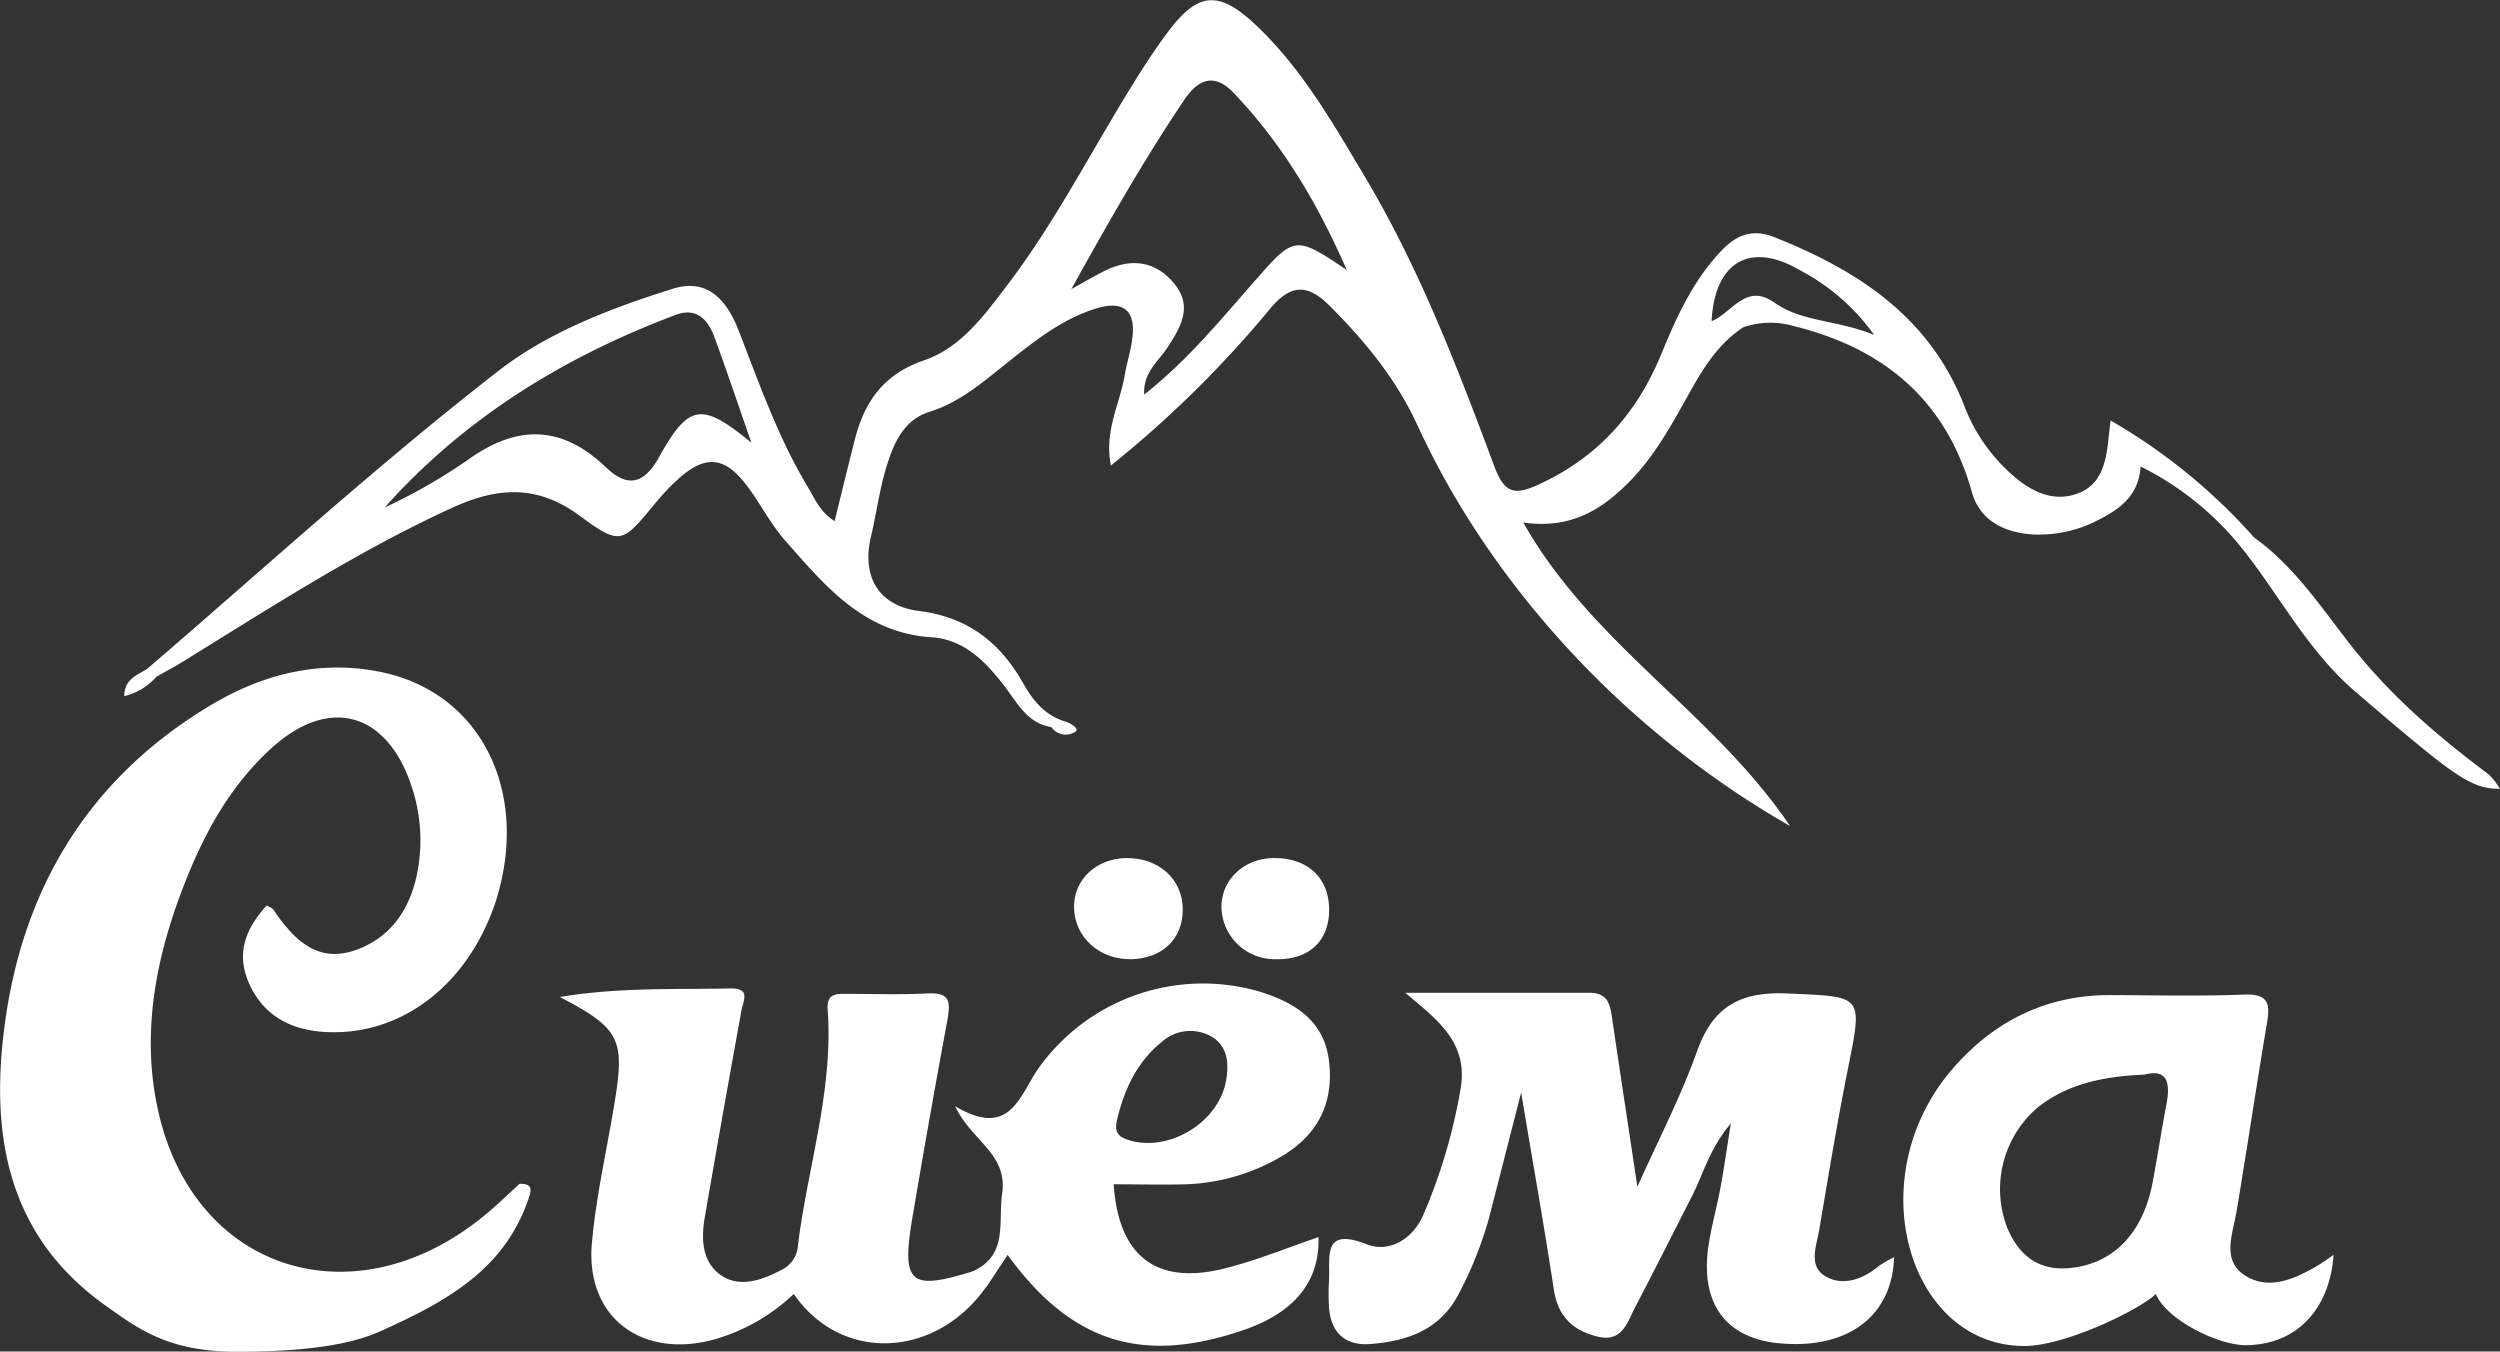 <?xml version="1.0" encoding="UTF-8"?> <svg xmlns="http://www.w3.org/2000/svg" id="Layer_1" data-name="Layer 1" viewBox="0 0 341.98 184.88"><rect x="0" y="0" width="341.98" height="184.88" fill="#333333" stroke="none"/> <defs> <style>.cls-1{fill:#fff;}</style> </defs> <g id="_1B7rrm.tif" data-name="1B7rrm.tif"> <path class="cls-1" d="M14.59,178.7c-13.38-9.44-15.94-23-14-38.09,2.41-19,11.52-34.2,28.36-44.22,7.08-4.21,14.79-6.1,22.88-4.52,13.93,2.7,20.73,16.41,16,31.4C64,134.88,54.59,142,43.94,141.13c-4.38-.38-7.9-2.3-9.82-6.5s-.5-7.63,2.37-10.78c.39.25.75.36.92.6,2.64,3.91,5.86,7.29,11,5.59,5.31-1.76,8-6.15,8.83-11.57a23.2,23.2,0,0,0-1.05-11.23c-3.43-9.93-11.32-12-19.13-4.83-6,5.49-9.62,12.52-12.4,20-3.57,9.62-5.28,19.59-3,29.65,5,22.12,27.23,28.85,45,13.88,1.51-1.27,2.93-2.64,4.4-4,2-.08,1.58,1.07,1.17,2.23C68.87,173.85,60.8,178.13,52.27,182c-2.63,1.19-7.5,2.91-20,2.91C22.9,184.88,18.81,181.68,14.59,178.7Z"></path> <path class="cls-1" d="M317.12,173.07c-3.07,1.81-6.55,3.43-9.78,1.55-3.58-2.07-1.92-5.77-1.38-9,1.44-8.6,2.72-17.23,4.17-25.83.45-2.66,0-3.86-3.15-3.74-6.12.24-12.26.09-18.39.07-8.67,0-15.76,3.55-21.34,9.91-13.08,14.89-6.23,38.09,9.66,38.09,5.55,0,15.62-4.87,18-7.11,1.43,3.55,8.69,7.11,12.48,7,7.37-.16,11.38-5.6,11.82-12.36C318.49,172.16,317.83,172.65,317.12,173.07Zm-20.77-22c-.68,3.55-1.22,7.13-1.89,10.68-1.32,7-5.44,11.2-11.45,11.72-4.27.36-6.87-1.83-8.43-5.5a14.7,14.7,0,0,1,4.23-16.54c4.06-3.16,8.87-4.19,14.53-4.43C296.39,146.18,296.94,148,296.35,151.06Z"></path> <path class="cls-1" d="M308.34,73.52a78.77,78.77,0,0,0-19.63-16c-.15,1.34-.25,2.1-.33,2.86-.3,2.89-1,5.79-3.86,7-3.2,1.35-6.17.15-8.77-2a23.92,23.92,0,0,1-7.1-10c-4.76-12.06-14.52-18.4-25.94-22.94-2.81-1.12-5-.45-7.12,1.74-3.88,4-6.17,9-8.23,14-3.25,8-8.35,14-16.32,17.83-3.8,1.84-5.18,1.67-6.68-2.36C199.3,50.07,194.08,36.51,186.6,24c-4.32-7.25-8.52-14.6-14.72-20.49-5.14-4.88-8-4.67-12.15.91-1.88,2.5-3.58,5.16-5.22,7.84C149.07,21.1,144.29,30.39,138,38.72c-3.22,4.23-6.46,8.82-11.6,10.57-5.63,1.93-8.19,5.75-9.51,11-.91,3.6-1.79,7.21-2.72,11-2-1.27-2.67-3-3.58-4.52-4.12-6.82-6.73-14.31-9.6-21.69C99.36,41,96.75,38,92,39.51c-8.53,2.68-17.19,6-24,11.37C51.48,63.71,36.06,77.82,20.22,91.42c-.21,1,.05,1.51,1.17,1.15,1.15-.65,2.32-1.26,3.44-1.95,12.1-7.45,24-15.19,37-21.15,6.17-2.83,11.63-3.23,17.48,1.09,5.56,4.11,5.83,3.71,10.12-1.47a32.18,32.18,0,0,1,3.39-3.61c3.63-3.23,6.23-3.06,9.19.75,1.92,2.47,3.33,5.37,5.39,7.71,5.44,6.16,10.71,12.62,20,13.23,4.51.3,7.41,3.33,10,6.68,1.77,2.3,3.11,5.11,6.45,5.61.94.52,1.83.9,1.92-.75-2.75-.78-4.47-2.86-5.74-5.13-3.19-5.67-7.57-9.14-14.29-10-5.59-.69-7.88-4.74-6.61-10.12.71-3,1.13-6.17,2-9.17,1-3.36,2.31-6.79,6-7.95,3.93-1.23,6.93-3.73,10-6.2,4-3.18,8-6.52,13-8,3.49-1,5.18.29,4.79,3.9-.19,1.79-.77,3.53-1.07,5.31-.67,3.92-2.83,7.61-1.89,12.33a149.73,149.73,0,0,0,21.8-21.47c2.94-3.54,5.28-3.22,8.11-.39,4.83,4.83,9.1,10,12,16.3,10.18,22.15,28.61,42.07,51,54.88-10.43-15.47-27.07-24.83-36.5-41.53,6.76,1,11.13-2,15-6.08,3.1-3.3,5.24-7.2,7.43-11.1,2-3.6,4.08-7.19,7.69-9.53a11.5,11.5,0,0,1,6.94-.14c12.32,3.06,20.78,10.14,24.3,22.67,1.11,4,4.55,5.59,8.4,5.82a17.53,17.53,0,0,0,9.07-2.07c2.9-1.48,5.37-3.34,5.62-7.23a41.36,41.36,0,0,1,14.38,11.85C308.23,75.29,308.81,74.67,308.34,73.52Zm-218.18-11c-2.18,3.91-4.44,4.11-7.31,1.37-6.1-5.83-12.26-5.77-18.93-.93a75.77,75.77,0,0,1-11.3,6.46c11-12.31,24.55-20.6,39.82-26.35,2.83-1.06,4.4.64,5.27,3,1.73,4.7,3.32,9.45,5.07,14.49C96,55,94.25,55.18,90.16,62.51Zm82.06-24.74c-4.9,5.52-9.51,11.31-15.7,16.19-.18-3,1.94-4.54,3.15-6.39,1.9-2.9,3.57-5.72.85-8.91s-6.19-3.35-9.81-1.42c-1,.53-2,1.09-4.16,2.3C151.84,30,156.62,21.65,162,13.66c2.08-3.08,4.28-3.57,6.81-.9,6.49,6.85,11.31,14.77,15.41,24.17C177.37,32.31,177.07,32.3,172.22,37.77Zm70.52,3.63c-3.92-2.8-5.78,1.38-8.61,2.53.41-8.11,5.27-10.91,11.93-7.06a29.19,29.19,0,0,1,10.31,8.93C251.19,43.72,246.48,44.06,242.74,41.4Z"></path> <path class="cls-1" d="M192.23,135.81c8.42,0,16.83,0,25.24,0,2.25,0,2.74,1.33,3,3.12,1.1,7.48,2.24,14.95,3.51,23.41,3-6.67,6-12.47,8.17-18.56s5.9-8.17,12.33-7.88c10.42.47,10.35.07,8.29,10.36-1.45,7.26-2.66,14.58-3.9,21.89-.37,2.2-1.55,5,.79,6.41s5.1.5,7.31-1.35a16,16,0,0,1,2.13-1.24c-.26,8.1-6.37,12.62-15.62,11.79-7.5-.67-11-5.55-9.74-13.59.42-2.59,1.13-5.14,1.61-7.73s.84-5.16,1.42-8.77c-2.94,3.5-3.78,6.94-5.34,10-2.56,5-5.06,10-7.68,15-1.11,2.08-1.77,5-5.19,4.17s-5.43-2.75-6-6.39c-1.33-8.76-2.89-17.48-4.48-27-1.59,6.22-3,11.75-4.42,17.26a52.62,52.62,0,0,1-4,10.06c-2.54,5.08-7,6.68-12.22,7.08-3.36.25-5.32-1.47-5.63-4.85a29.21,29.21,0,0,1,0-4c.12-3.24-.88-7.15,5.16-4.79,3,1.17,6.18-.59,7.69-3.94a75.5,75.5,0,0,0,5.08-17C201,142.74,196.8,139.64,192.23,135.81Z"></path> <path class="cls-1" d="M134.93,176c-6.89,9.82-19.82,10.48-26.35,1a26,26,0,0,1-11.27,6.33c-9.72,2.46-17.2-3.28-16.35-13.19.57-6.54,2.09-13,3.14-19.49,1.39-8.56.65-10-7.52-14.27,8.16-1.36,15.82-1,23.45-1.17,2.68,0,1.64,1.67,1.39,3.05q-2.57,14.1-5,28.21c-.54,3-.4,6.31,2.35,8.07,2.5,1.6,5.44.58,8-.76a4,4,0,0,0,2.38-3.42c1.34-10.75,4.86-21.23,4.07-32.24-.14-2,.85-2.17,2.31-2.17,3.82,0,7.64.14,11.45-.06,3.14-.16,3,1.37,2.61,3.68q-2.52,13.59-4.82,27.23c-1.45,8.76-.26,9.75,8.16,7.15C134.55,173.74,135.37,174.29,134.93,176Z"></path> <path class="cls-1" d="M152.34,162c3.31,0,6.62.09,9.91,0A27.55,27.55,0,0,0,175,158.36c5.14-2.91,7.49-7.29,6.8-13.19-.66-5.66-4.8-8.06-9.51-9.53A27.63,27.63,0,0,0,142,146.21c-2.63,3.86-3.88,9.54-11.35,5.11,2.33,4.85,7.2,6.49,6.44,11.93-.58,4.08.87,8.49-4.15,10.72a3.49,3.49,0,0,1,2,2.07l2.9-4.38c8.71,12,18.41,15.07,32.38,10.24,6.9-2.39,10.33-6.66,10.14-12.67-4.36,1.47-8.63,3.26-13.08,4.34C158.13,175.78,153,171.81,152.34,162Zm.48-8.9c1-4.08,2.67-7.77,6-10.48a5.85,5.85,0,0,1,6.45-1.06c2.51,1.17,2.74,3.48,2.58,5.2-.38,6.56-8.1,11.19-13.8,9.07C152.48,155.27,152.57,154.21,152.82,153.12Z"></path> <path class="cls-1" d="M154,117.38c4.51-.09,7.83,2.92,7.79,7.08,0,4-2.83,6.64-7,6.75-4.37.11-7.83-3-7.87-7.1C146.88,120.35,149.9,117.47,154,117.38Z"></path> <path class="cls-1" d="M181.81,124.49c0,4.3-2.84,6.86-7.36,6.72a7.28,7.28,0,0,1-7.37-7.12c0-3.75,3.06-6.65,7.09-6.71C178.86,117.31,181.85,120.09,181.81,124.49Z"></path> <path class="cls-1" d="M307.25,75.72c.36-.74.73-1.47,1.09-2.2,5.73,4.1,9.45,10,13.75,15.39,5.29,6.58,11.62,12,18.32,17a9.86,9.86,0,0,1,1.57,2c-4.11,0-6.33-1.79-19.77-13.28C315.91,89.23,312.16,82.07,307.25,75.72Z"></path> <path class="cls-1" d="M20.23,91.42l1.17,1.15A8.53,8.53,0,0,1,17,95.23C17,92.8,18.9,92.33,20.23,91.42Z"></path> <path class="cls-1" d="M245.47,44.68l-6.94.14"></path> <path class="cls-1" d="M143.82,99.46l1.91-.75c.78.2,1.91,1,1.42,1.35A2.38,2.38,0,0,1,143.82,99.46Z"></path> </g> </svg> 